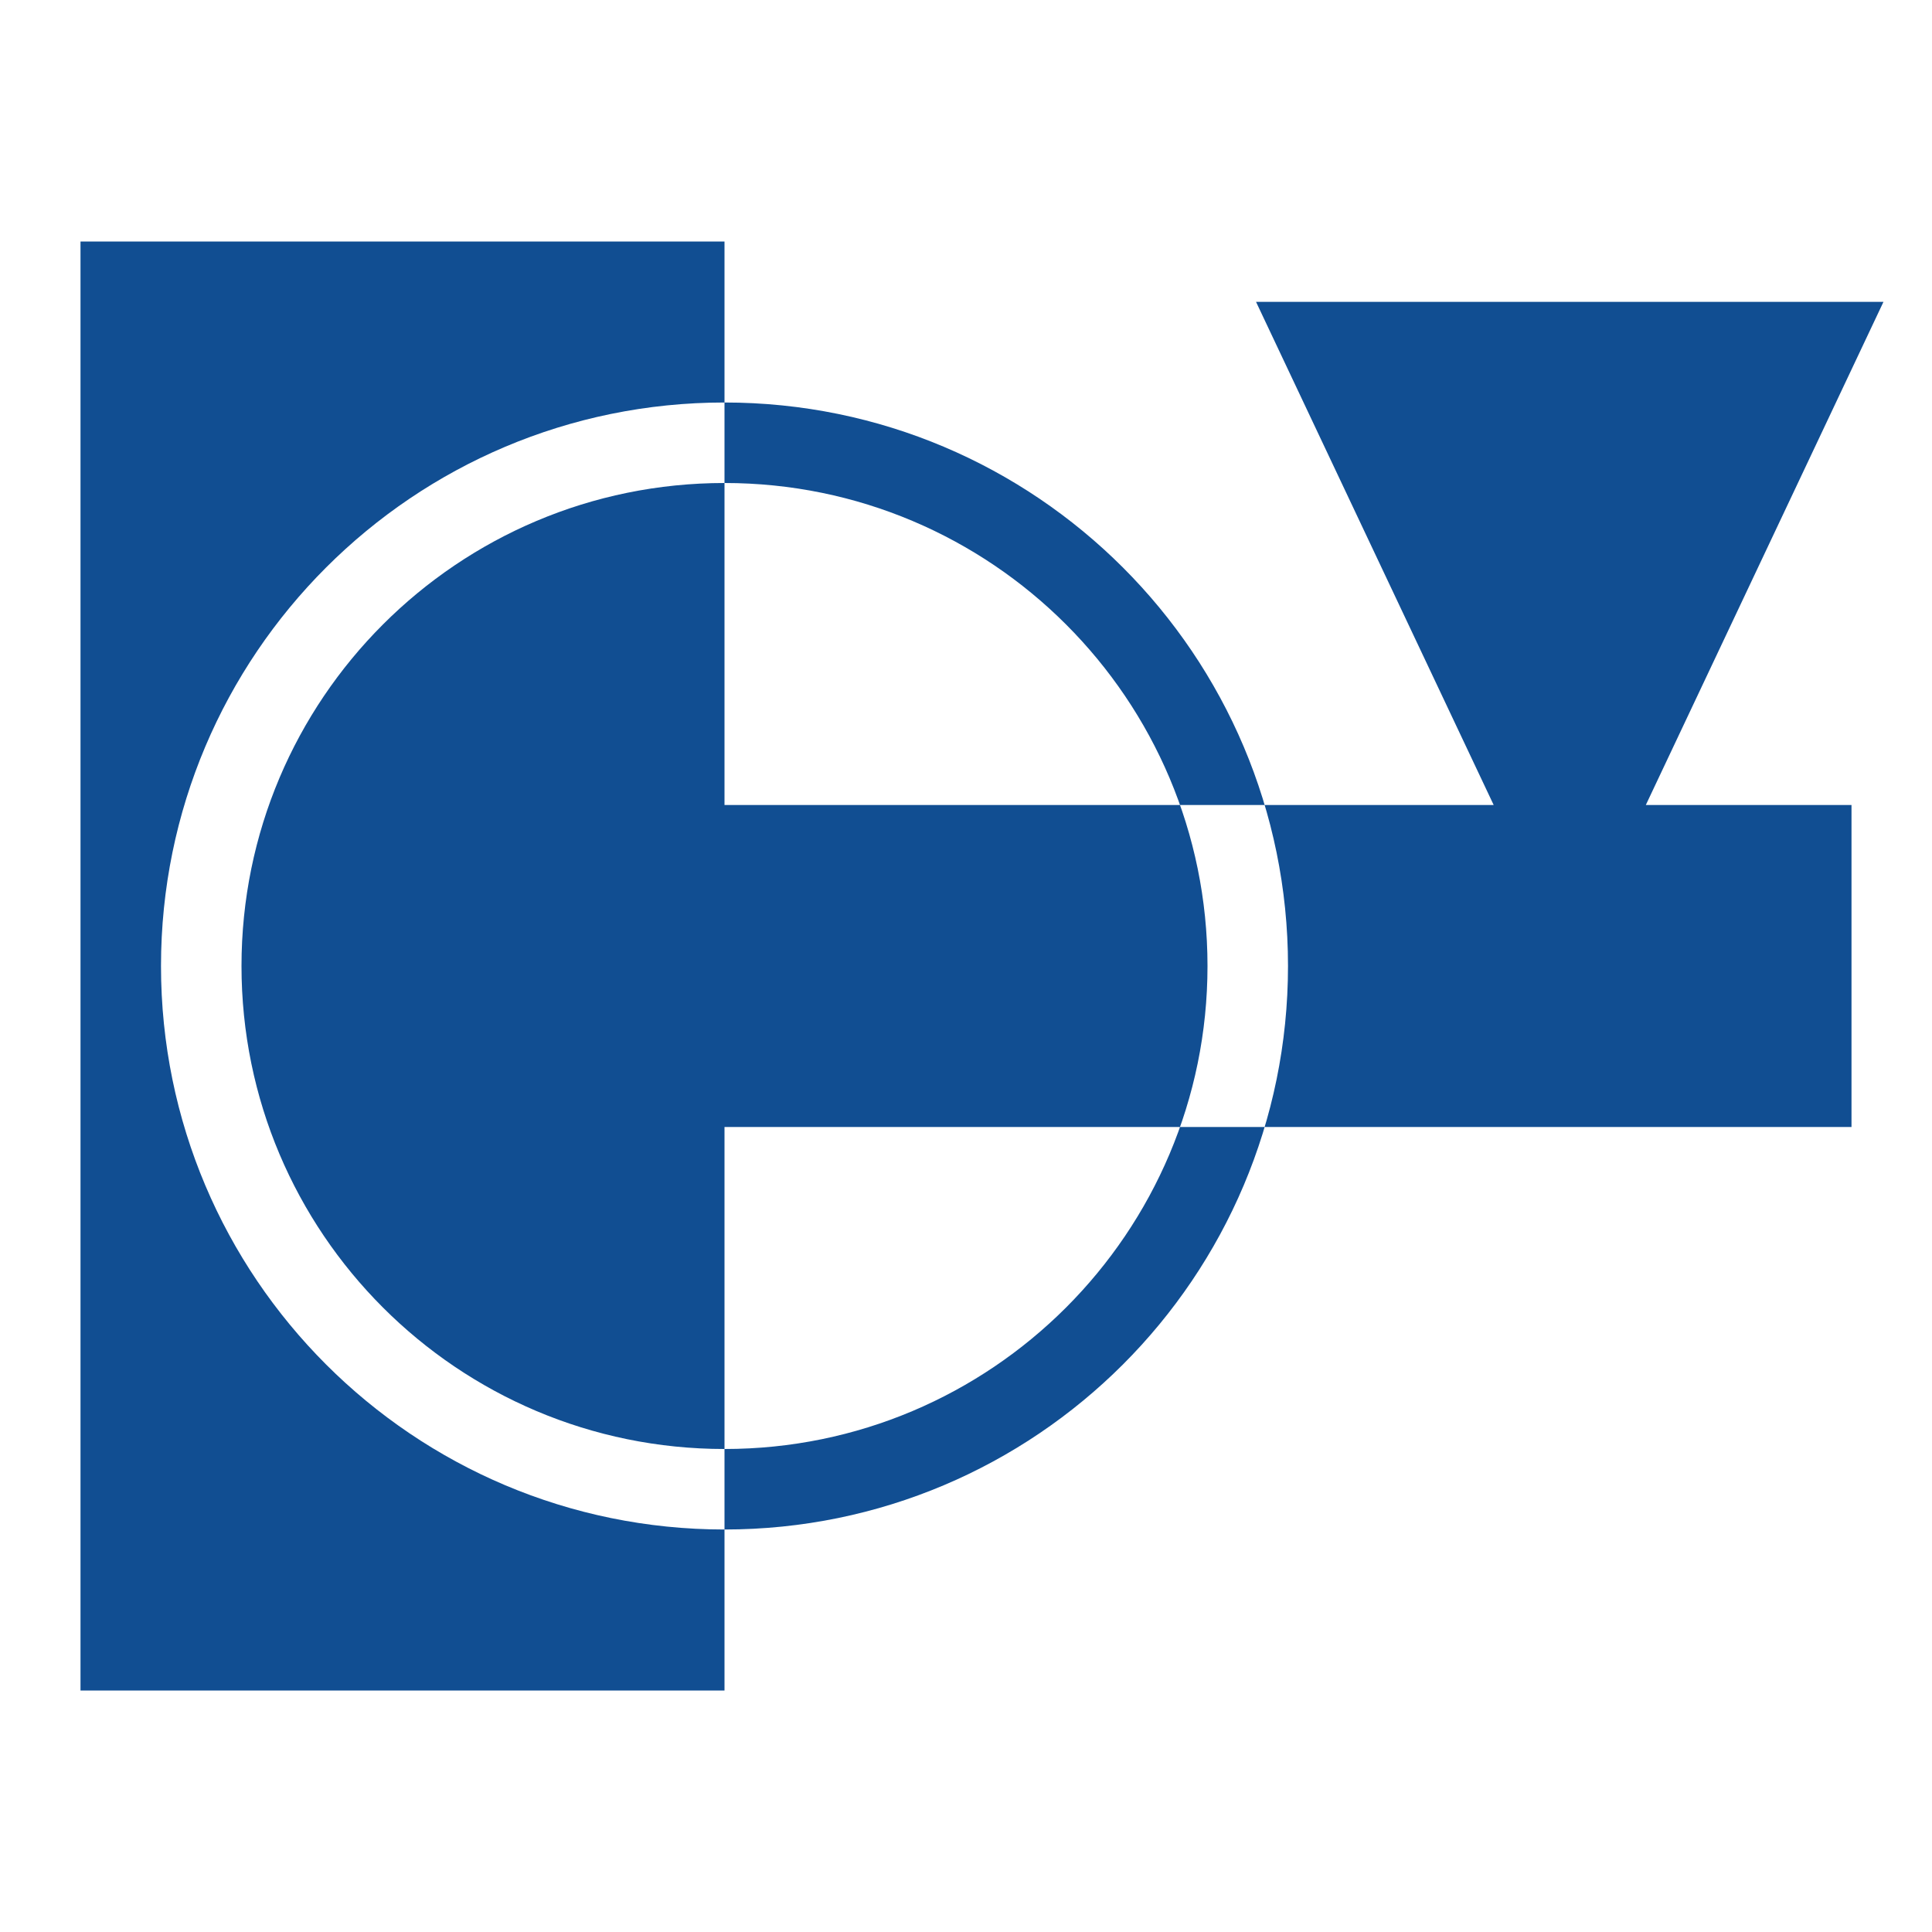 <svg width="24" height="24" viewBox="0 0 24 24" fill="none" xmlns="http://www.w3.org/2000/svg">
<path fill-rule="evenodd" clip-rule="evenodd" d="M9 14L9 21H1V3H9L9 10H18.555L15.603 3.75L23.397 3.75L20.445 10H23V14H9ZM9 6C5.686 6 3 8.686 3 12C3 15.314 5.686 18 9 18C12.314 18 15 15.314 15 12C15 8.686 12.314 6 9 6ZM9 5C5.134 5 2 8.134 2 12C2 15.866 5.134 19 9 19C12.866 19 16 15.866 16 12C16 8.134 12.866 5 9 5Z" fill="#114E92"/>
</svg>
